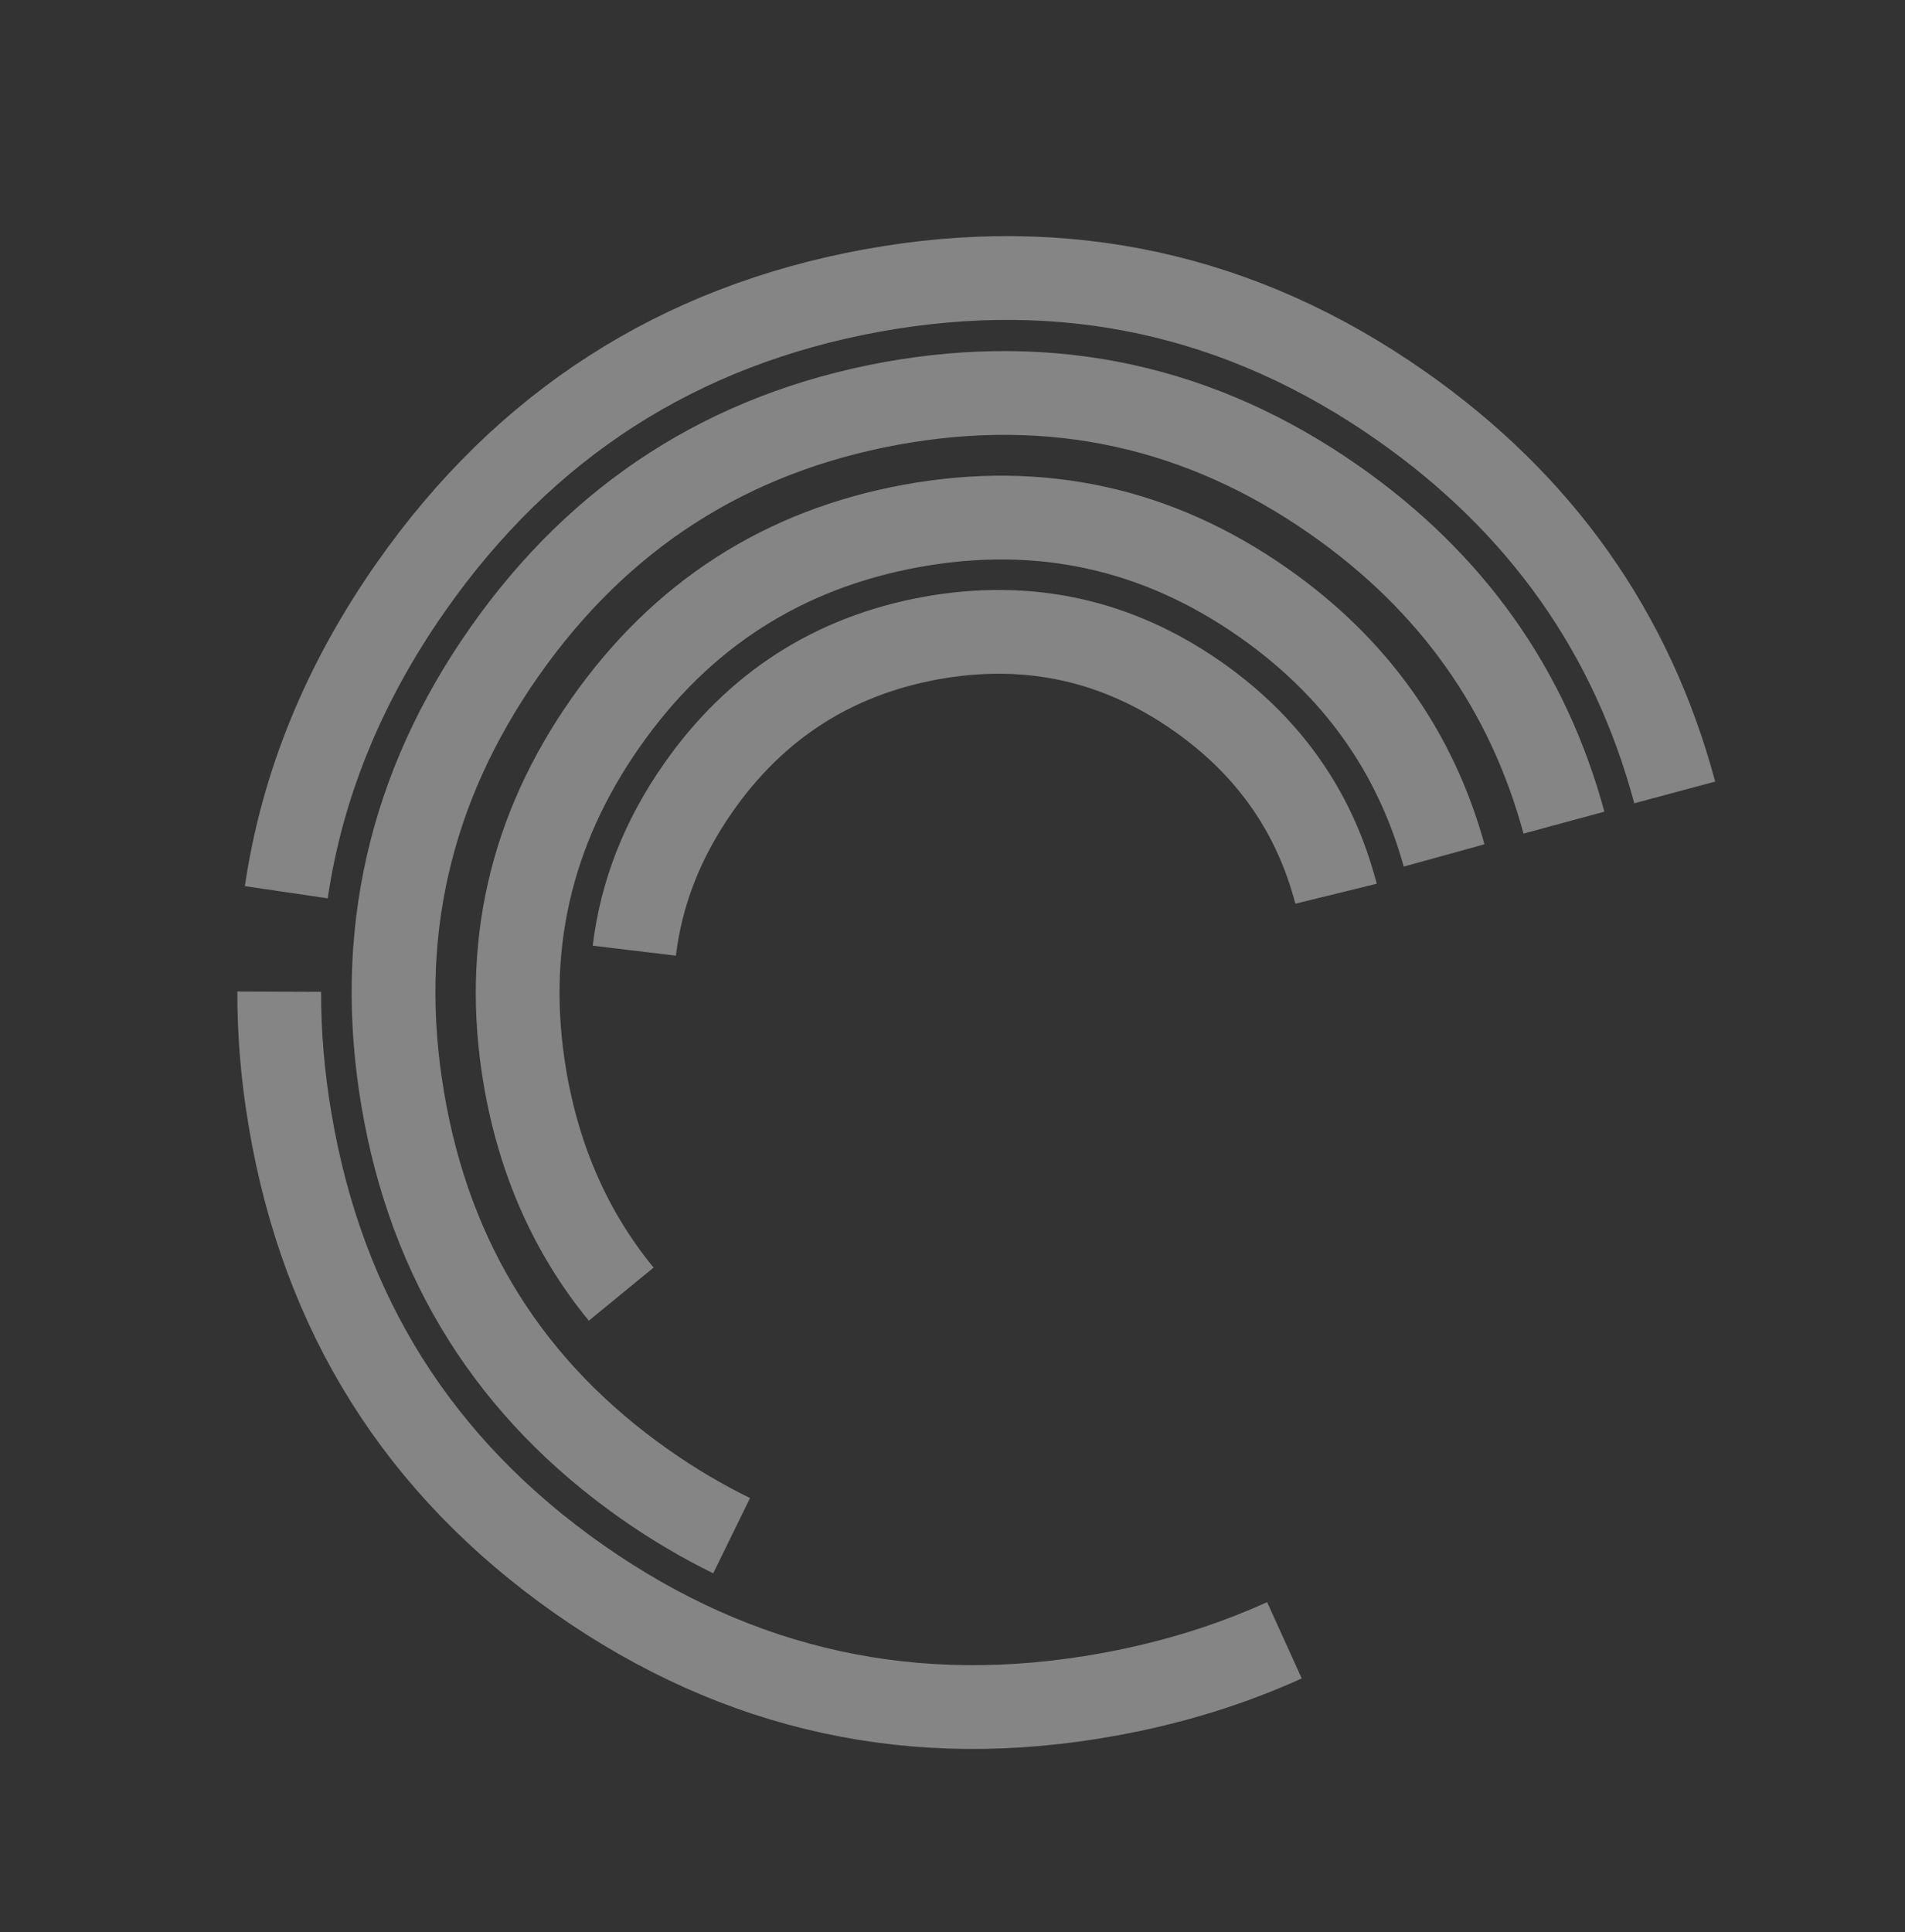 <svg width="848" height="860" viewBox="0 0 848 860" fill="none" xmlns="http://www.w3.org/2000/svg">
<rect x="0" y="0" width="848" height="860" fill="#333333" stroke="none"/>
<path d="M127.44 397.101C134.486 349.259 153.037 303.878 183.081 261.045C233.635 188.972 301.956 145.086 388.035 129.332C474.078 113.697 552.682 130.814 623.856 180.737C685.904 224.259 726.424 281.59 745.495 352.688M325.683 683.478C312.583 677.07 299.761 669.514 287.197 660.702C227.462 618.802 191.479 561.633 179.287 489.272C167.051 416.974 182.114 350.594 224.532 290.12C266.95 229.646 324.28 192.817 396.514 179.578C468.658 166.467 534.641 180.867 594.375 222.766C646.173 259.099 680.114 306.877 696.177 366.133M282.359 423.113C285.439 397.467 294.941 373.258 310.943 350.443C336.412 314.134 370.844 291.974 414.25 284.018C457.676 276.172 497.291 284.831 533.183 310.006C563.741 331.441 583.907 359.489 593.736 394.141C594.088 395.347 594.441 396.553 594.739 397.769M276.529 575.985C254.304 548.89 240.007 516.712 233.66 479.42C224.007 422.167 235.99 369.542 269.617 321.6C303.245 273.658 348.568 244.515 405.764 234.056C462.948 223.683 515.193 235.112 562.493 268.289C603.205 296.845 629.986 334.327 642.835 380.734M571.756 730.041C547.562 741.021 521.5 749.06 493.592 754.127C407.503 769.826 328.877 752.741 257.703 702.818C186.53 652.895 143.695 584.784 129.144 498.494C125.857 479.121 124.229 460.049 124.301 441.355" stroke="white" stroke-opacity="0.4" stroke-width="37.287" stroke-miterlimit="10"/>
</svg>
